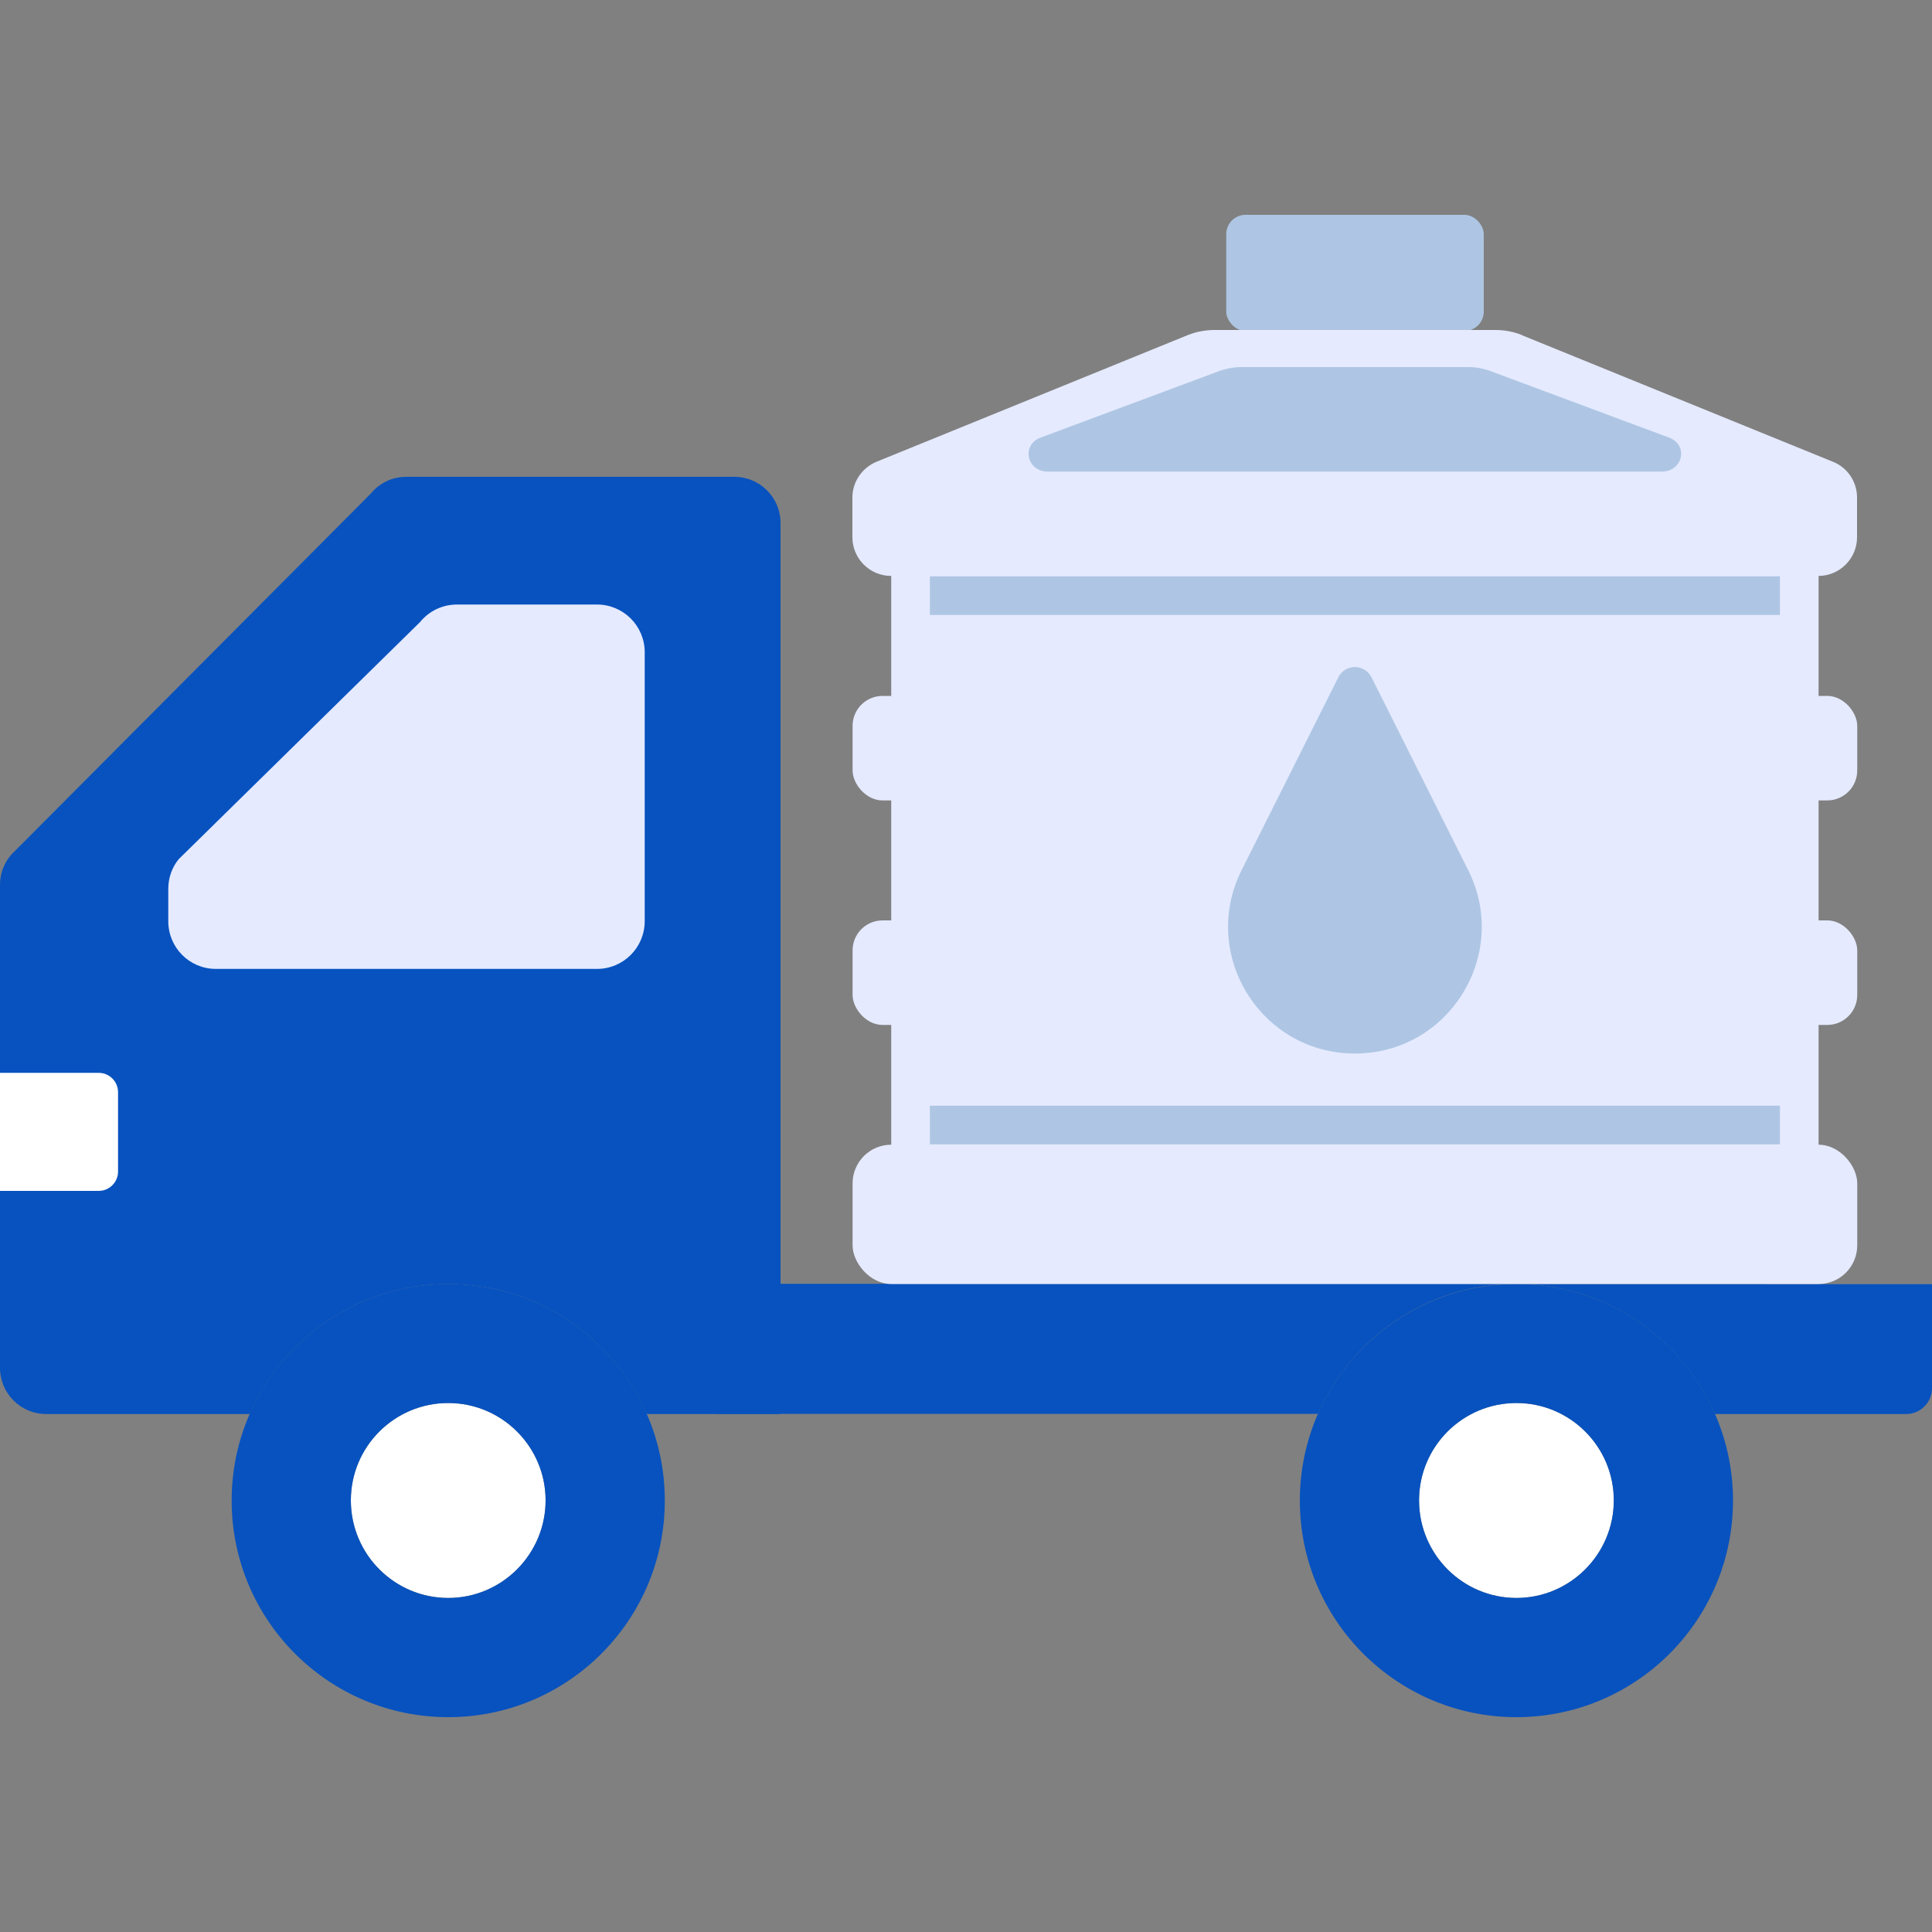 <?xml version="1.0" encoding="UTF-8"?>
<svg id="_レイヤー_1" data-name="レイヤー 1" xmlns="http://www.w3.org/2000/svg" viewBox="0 0 100 100">
  <rect x="0" y="0" width="100" height="100" fill="#808080" stroke="none"/>
  <defs>
    <style>
      .cls-1 {
        fill: #fff;
      }

      .cls-2 {
        fill: #aec6e3;
      }

      .cls-3 {
        fill: #e5eaff;
      }

      .cls-4 {
        fill: #0752bf;
      }
    </style>
  </defs>
  <path class="cls-4" d="M38,24.68h-16.97c-.71,0-1.38.31-1.83.86L.56,44.26c-.36.43-.56.97-.56,1.53v25.01c0,1.32,1.07,2.39,2.39,2.39h10.54c1.73-3.96,5.67-6.73,10.27-6.73s8.54,2.77,10.27,6.73h6.93V27.07c0-1.32-1.07-2.39-2.39-2.39Z"/>
  <path class="cls-1" d="M0,55.53h5.11c.55,0,1,.45,1,1v4.11c0,.55-.45,1-1,1H0v-6.11h0Z"/>
  <path class="cls-1" d="M78.49,82.71c-2.78,0-5.04-2.26-5.04-5.05s2.26-5.04,5.04-5.04,5.04,2.26,5.04,5.04-2.26,5.05-5.04,5.05Z"/>
  <path class="cls-1" d="M23.2,82.71c-2.78,0-5.04-2.26-5.04-5.05s2.26-5.04,5.04-5.04,5.04,2.26,5.04,5.04-2.26,5.05-5.04,5.05Z"/>
  <path class="cls-4" d="M78.49,66.46c-6.19,0-11.21,5.02-11.21,11.21s5.02,11.21,11.21,11.21,11.21-5.02,11.21-11.21c0-6.19-5.02-11.21-11.21-11.21ZM78.49,82.71c-2.78,0-5.04-2.26-5.04-5.05s2.26-5.04,5.04-5.04,5.04,2.26,5.04,5.04-2.26,5.05-5.04,5.05Z"/>
  <path class="cls-4" d="M23.2,66.46c-6.19,0-11.21,5.02-11.21,11.21s5.02,11.21,11.21,11.21,11.21-5.02,11.21-11.21c0-6.19-5.02-11.21-11.21-11.21ZM23.2,82.71c-2.78,0-5.04-2.26-5.04-5.05s2.26-5.04,5.04-5.04,5.04,2.26,5.04,5.04-2.26,5.05-5.04,5.05Z"/>
  <path class="cls-4" d="M91.41,66.46h-12.92c4.6,0,8.54,2.77,10.27,6.73h9.9c.74,0,1.34-.6,1.34-1.34v-5.38h-8.59Z"/>
  <path class="cls-4" d="M35.88,67.8v4.04c0,.74.6,1.34,1.34,1.34h31c1.73-3.96,5.67-6.73,10.27-6.73h-41.27c-.74,0-1.34.6-1.34,1.35Z"/>
  <path class="cls-3" d="M8.71,46.01c0-.57.19-1.12.55-1.55l12.48-12.26c.47-.58,1.17-.91,1.92-.91h7.24c1.36,0,2.47,1.1,2.47,2.47v13.92c0,1.36-1.1,2.47-2.47,2.47H11.17c-1.36,0-2.46-1.1-2.46-2.47v-1.65Z"/>
  <rect class="cls-3" x="46.13" y="27.61" width="48" height="33.63"/>
  <rect class="cls-3" x="44.13" y="36.02" width="52" height="5.41" rx="1.55" ry="1.55"/>
  <rect class="cls-3" x="44.13" y="47.64" width="52" height="5.41" rx="1.55" ry="1.55"/>
  <rect class="cls-3" x="44.13" y="59.25" width="52" height="7.21" rx="2" ry="2"/>
  <rect class="cls-2" x="63.47" y="11.12" width="13.33" height="6.01" rx="1" ry="1"/>
  <path class="cls-3" d="M78.77,17.34c-.42-.17-.89-.26-1.38-.26h-14.52c-.48,0-.96.09-1.38.26l-16.12,6.56c-.75.31-1.25,1.04-1.25,1.85v2.06c0,1.1.9,2,2,2h48c1.1,0,2-.9,2-2v-2.06c0-.81-.49-1.55-1.25-1.85l-16.12-6.56Z"/>
  <rect class="cls-2" x="48.13" y="29.83" width="44" height="2"/>
  <rect class="cls-2" x="48.13" y="57.23" width="44" height="2"/>
  <path class="cls-2" d="M70.13,54.53h0c-4.88,0-8.05-5.14-5.86-9.5l5-9.97c.35-.71,1.36-.71,1.72,0l5,9.97c2.19,4.36-.98,9.5-5.86,9.5Z"/>
  <path class="cls-2" d="M86.02,24.41h-31.78c-1.1,0-1.39-1.38-.38-1.76l9.29-3.46c.34-.12.72-.19,1.11-.19h11.73c.39,0,.78.07,1.11.19l9.29,3.46c1.02.38.72,1.76-.38,1.76Z"/>
</svg>
